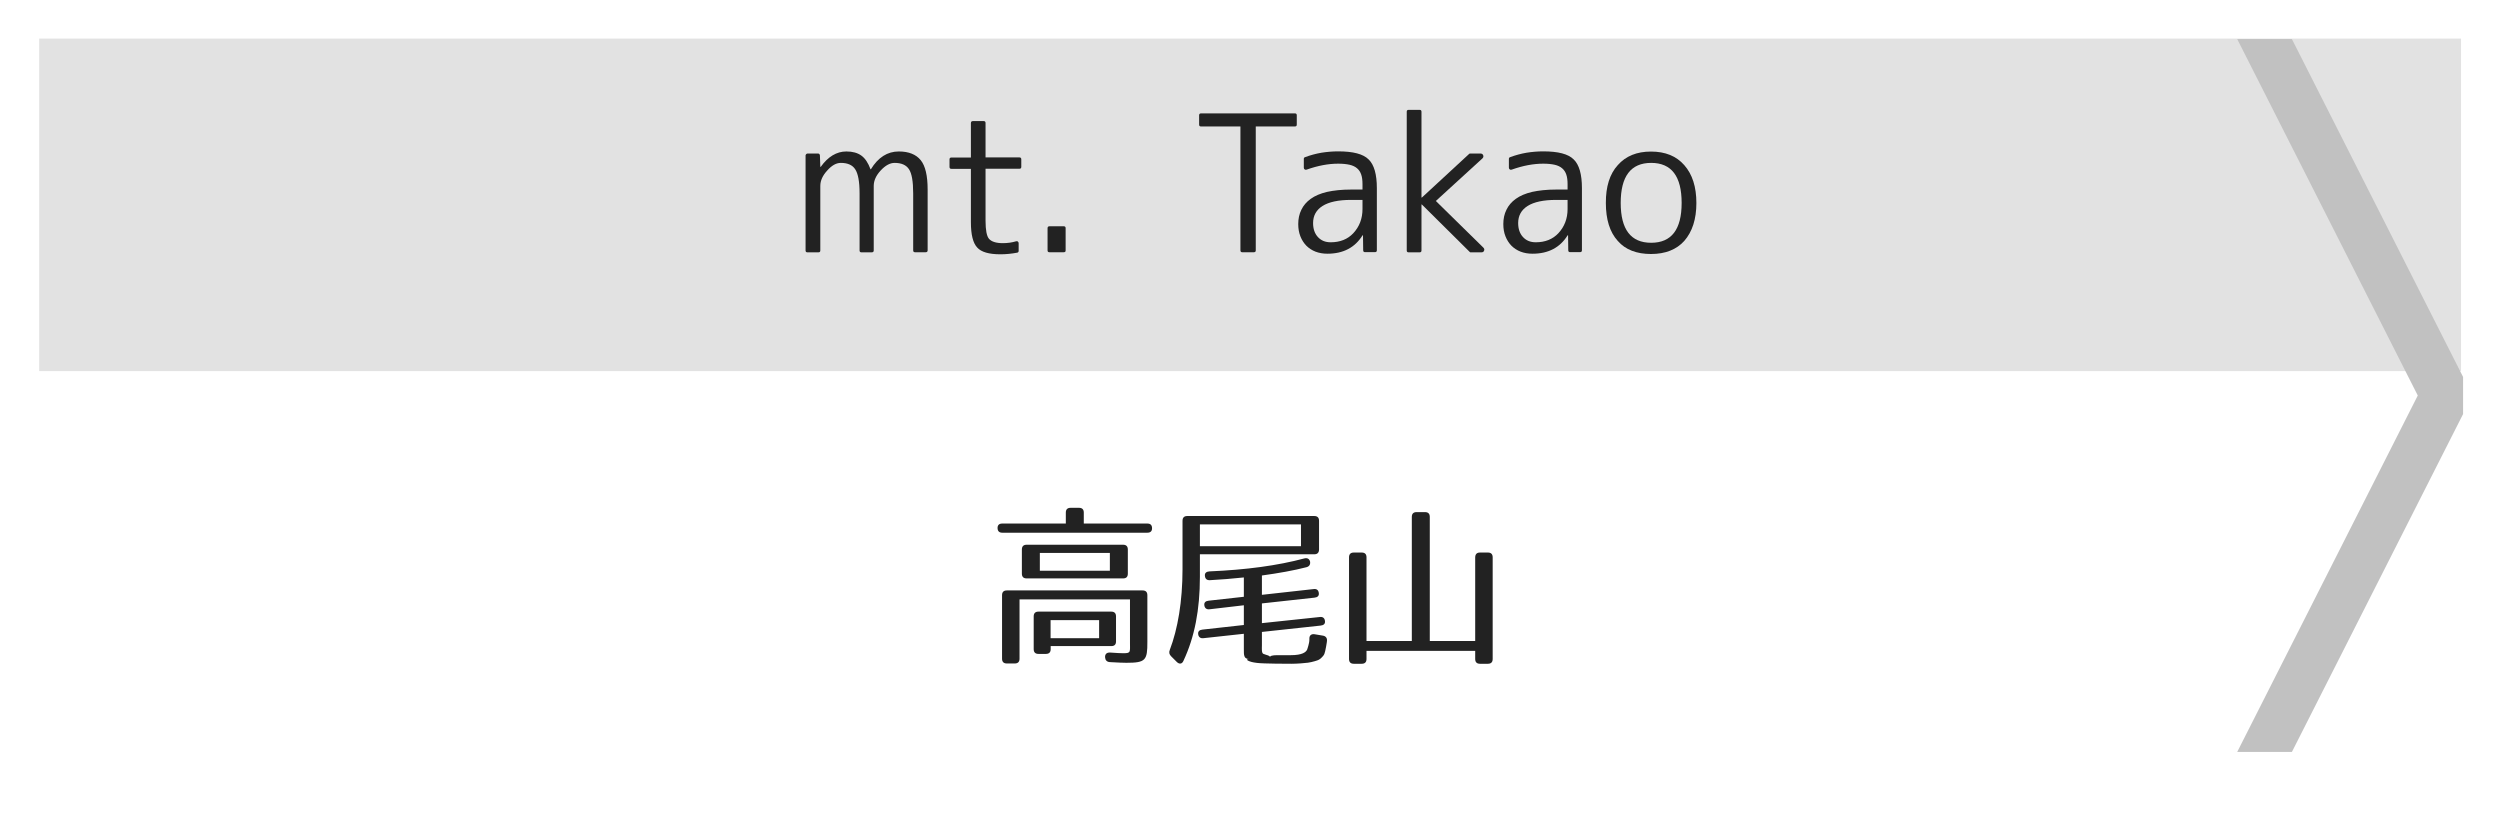 <?xml version="1.0" encoding="utf-8"?>
<!-- Generator: Adobe Illustrator 23.1.0, SVG Export Plug-In . SVG Version: 6.00 Build 0)  -->
<svg version="1.1" id="レイヤー_1" xmlns="http://www.w3.org/2000/svg" xmlns:xlink="http://www.w3.org/1999/xlink" x="0px"
	 y="0px" viewBox="0 0 256 84" style="enable-background:new 0 0 256 84;" xml:space="preserve">
<style type="text/css">
	.st0{fill:#E2E2E2;}
	.st1{fill:#C1C1C1;}
	.st2{fill:#222222;}
</style>
<g>
	<rect x="4.01" y="3.95" class="st0" width="248" height="34.05"/>
</g>
<polyline class="st1" points="252.22,38.6 234.69,4 229.09,4 247.58,40.5 229.09,77 234.69,77 252.22,42.4 "/>
<g>
	<path class="st2" d="M117.97,54.1c0,0.29-0.16,0.45-0.49,0.45h-14.84c-0.32,0-0.49-0.16-0.49-0.49c0-0.29,0.16-0.45,0.49-0.45h6.5
		v-1.12c0-0.32,0.16-0.49,0.49-0.49h0.86c0.32,0,0.49,0.16,0.49,0.49v1.12h6.5C117.81,53.61,117.97,53.77,117.97,54.1z
		 M115.34,67.87c-0.27,0-0.88-0.02-1.69-0.07c-0.31-0.02-0.47-0.2-0.49-0.49c-0.02-0.32,0.16-0.5,0.5-0.49
		c0.65,0.05,1.17,0.07,1.37,0.07c0.79,0,0.68-0.11,0.68-1.12v-4.39h-11.31v6.07c0,0.32-0.16,0.49-0.49,0.49h-0.81
		c-0.32,0-0.49-0.16-0.49-0.49v-6.5c0-0.32,0.16-0.49,0.49-0.49h13.9c0.32,0,0.49,0.16,0.49,0.49v4.77
		C117.5,67.62,117.31,67.87,115.34,67.87z M115,59.23h-9.87c-0.32,0-0.49-0.16-0.49-0.49v-2.47c0-0.32,0.16-0.49,0.49-0.49H115
		c0.32,0,0.49,0.16,0.49,0.49v2.47C115.49,59.07,115.33,59.23,115,59.23z M113.8,66.16h-6.21v0.31c0,0.32-0.16,0.49-0.49,0.49h-0.76
		c-0.32,0-0.49-0.16-0.49-0.49v-3.35c0-0.32,0.16-0.49,0.49-0.49h7.45c0.32,0,0.49,0.16,0.49,0.49v2.56
		C114.28,66,114.12,66.16,113.8,66.16z M113.65,56.62h-7.17v1.82h7.17V56.62z M112.55,63.5h-4.97v1.85h4.97V63.5z"/>
	<path class="st2" d="M134.57,56.76h-11.7v2.29c0,3.39-0.54,6.19-1.69,8.63c-0.14,0.32-0.41,0.36-0.67,0.11l-0.58-0.58
		c-0.2-0.2-0.25-0.4-0.14-0.67c0.81-2.12,1.3-4.95,1.3-8.26v-4.95c0-0.32,0.16-0.49,0.49-0.49h13c0.32,0,0.49,0.16,0.49,0.49v2.95
		C135.06,56.6,134.9,56.76,134.57,56.76z M123.9,59.41c-0.32,0.02-0.5-0.14-0.52-0.47c-0.02-0.27,0.16-0.41,0.47-0.43
		c3.73-0.16,6.97-0.59,9.72-1.33c0.31-0.07,0.5,0.04,0.58,0.32c0.05,0.29-0.07,0.5-0.36,0.58c-1.31,0.34-2.84,0.61-4.57,0.85v1.98
		l5.31-0.59c0.32-0.04,0.5,0.13,0.52,0.45c0.02,0.25-0.14,0.4-0.45,0.43l-5.38,0.59v2.02l5.94-0.63c0.31-0.04,0.5,0.13,0.52,0.45
		c0.02,0.25-0.14,0.4-0.45,0.43l-6.01,0.65v1.39c0,0.25-0.05,0.77,0.14,0.85c0.11,0.05,0.18,0.07,0.25,0.09
		c0.2,0.05,0.32,0.09,0.47,0.23c-0.09-0.09,0.23-0.18,0.67-0.18h1.42c1.19,0,1.57-0.31,1.69-0.59c0-0.02,0.22-0.61,0.22-0.99v-0.13
		c0-0.34,0.23-0.49,0.56-0.43l0.83,0.14c0.29,0.05,0.45,0.25,0.41,0.56l-0.02,0.16c-0.02,0.23-0.11,0.58-0.16,0.86
		c-0.05,0.22-0.09,0.36-0.23,0.52c-0.11,0.14-0.27,0.29-0.45,0.38c-0.05,0.04-0.63,0.23-1.08,0.29c-0.29,0.04-1.1,0.11-1.66,0.11
		c-0.27,0-2.95,0-3.58-0.09c-0.43-0.05-0.7-0.13-0.88-0.22c-0.2-0.09-0.14-0.18,0.07-0.18c-0.2,0-0.4-0.07-0.47-0.32
		c-0.05-0.16-0.05-0.34-0.05-0.7V64.9l-4.14,0.45c-0.32,0.04-0.52-0.13-0.54-0.45c-0.02-0.25,0.14-0.4,0.45-0.43l4.23-0.47v-2.02
		l-3.51,0.41c-0.32,0.04-0.52-0.13-0.54-0.45c-0.02-0.25,0.14-0.4,0.45-0.43l3.6-0.4v-1.98C126.18,59.26,124.99,59.35,123.9,59.41z
		 M133.22,53.7h-10.35v2.23h10.35V53.7z"/>
	<path class="st2" d="M151.55,56.58h0.81c0.32,0,0.49,0.16,0.49,0.49v10.41c0,0.32-0.16,0.49-0.49,0.49h-0.81
		c-0.32,0-0.49-0.16-0.49-0.49v-0.83h-11.13v0.83c0,0.32-0.16,0.49-0.49,0.49h-0.81c-0.32,0-0.49-0.16-0.49-0.49V57.07
		c0-0.32,0.16-0.49,0.49-0.49h0.81c0.32,0,0.49,0.16,0.49,0.49v8.57h4.64V52.93c0-0.32,0.16-0.49,0.49-0.49h0.86
		c0.32,0,0.49,0.16,0.49,0.49v12.71h4.65v-8.57C151.07,56.74,151.23,56.58,151.55,56.58z"/>
</g>
<g>
	<path class="st2" d="M82.72,15.72h1.04c0.11,0,0.18,0.06,0.2,0.19L84,17.09h0.04c0.75-1.05,1.63-1.58,2.63-1.58
		c0.63,0,1.14,0.14,1.53,0.42c0.39,0.28,0.7,0.75,0.94,1.4h0.04c0.74-1.21,1.69-1.82,2.86-1.82c1.01,0,1.76,0.3,2.24,0.89
		c0.48,0.59,0.71,1.6,0.71,3.01v6.23c0,0.12-0.07,0.19-0.2,0.19H93.7c-0.12,0-0.19-0.06-0.19-0.19V19.8c0-1.21-0.14-2.03-0.43-2.47
		c-0.28-0.43-0.77-0.65-1.47-0.65c-0.47,0-0.95,0.26-1.43,0.78c-0.47,0.51-0.71,1.03-0.71,1.58v6.61c0,0.12-0.07,0.19-0.2,0.19
		h-1.06c-0.12,0-0.19-0.06-0.19-0.19V19.8c0-1.2-0.15-2.02-0.45-2.47c-0.28-0.43-0.77-0.65-1.47-0.65c-0.47,0-0.93,0.26-1.39,0.78
		c-0.47,0.51-0.71,1.03-0.71,1.58v6.61c0,0.12-0.06,0.19-0.19,0.19h-1.13c-0.12,0-0.19-0.06-0.19-0.19V15.9
		C82.53,15.78,82.6,15.72,82.72,15.72z"/>
	<path class="st2" d="M99.62,12.4h1.11c0.12,0,0.19,0.06,0.19,0.19v3.53h3.47c0.12,0,0.19,0.06,0.19,0.19v0.78
		c0,0.12-0.06,0.19-0.19,0.19h-3.47v5.33c0,0.95,0.12,1.57,0.35,1.84c0.26,0.3,0.74,0.45,1.43,0.45c0.25,0,0.48-0.02,0.7-0.05
		c0.22-0.03,0.43-0.08,0.64-0.14c0.07-0.02,0.14-0.02,0.19,0.03c0.06,0.04,0.08,0.1,0.08,0.18v0.76c0,0.1-0.04,0.16-0.13,0.19
		c-0.58,0.11-1.16,0.17-1.73,0.17c-1.18,0-1.97-0.23-2.38-0.69c-0.43-0.45-0.65-1.31-0.65-2.6v-5.46h-2c-0.12,0-0.19-0.06-0.19-0.19
		v-0.78c0-0.12,0.06-0.19,0.19-0.19h2v-3.53C99.43,12.46,99.49,12.4,99.62,12.4z"/>
	<path class="st2" d="M108.92,25.83h-1.45c-0.14,0-0.2-0.06-0.2-0.19v-2.28c0-0.12,0.07-0.19,0.2-0.19h1.45
		c0.14,0,0.2,0.06,0.2,0.19v2.28C109.13,25.77,109.06,25.83,108.92,25.83z"/>
	<path class="st2" d="M122.79,12.75V11.8c0-0.12,0.07-0.19,0.2-0.19h9.61c0.12,0,0.19,0.06,0.19,0.19v0.95c0,0.14-0.06,0.2-0.19,0.2
		h-4.01v12.69c0,0.12-0.06,0.19-0.19,0.19h-1.19c-0.12,0-0.19-0.06-0.19-0.19V12.95h-4.04C122.85,12.95,122.79,12.89,122.79,12.75z"
		/>
	<path class="st2" d="M138.35,19.41h1.17v-0.54c0-0.4-0.04-0.73-0.13-0.99c-0.09-0.27-0.23-0.48-0.43-0.65
		c-0.2-0.17-0.46-0.29-0.77-0.36c-0.32-0.07-0.7-0.11-1.16-0.11c-1,0-2.08,0.2-3.23,0.61c-0.07,0.03-0.14,0.02-0.2-0.02
		c-0.06-0.04-0.09-0.1-0.09-0.19v-0.89c0-0.09,0.04-0.14,0.11-0.17c0.56-0.21,1.12-0.36,1.69-0.46c0.57-0.09,1.14-0.14,1.73-0.14
		c1.52,0,2.55,0.27,3.1,0.82c0.57,0.54,0.85,1.53,0.85,2.95v6.36c0,0.12-0.06,0.19-0.19,0.19h-1.02c-0.12,0-0.19-0.06-0.19-0.19
		l-0.02-1.54h-0.04c-0.78,1.26-1.98,1.89-3.6,1.89c-0.45,0-0.85-0.07-1.22-0.21c-0.36-0.14-0.68-0.35-0.94-0.61
		c-0.26-0.27-0.46-0.58-0.61-0.96s-0.22-0.79-0.22-1.26c0-0.53,0.1-1.02,0.32-1.46c0.21-0.44,0.53-0.81,0.96-1.12
		c0.43-0.31,0.99-0.55,1.67-0.71C136.58,19.5,137.39,19.41,138.35,19.41z M139.52,21.4v-0.93h-1.17c-1.3,0-2.27,0.21-2.92,0.62
		c-0.65,0.41-0.97,1-0.97,1.75c0,0.59,0.16,1.07,0.49,1.43c0.33,0.36,0.76,0.54,1.31,0.54c0.96,0,1.74-0.31,2.32-0.93
		C139.2,23.21,139.52,22.39,139.52,21.4z"/>
	<path class="st2" d="M144.24,11.25h1.13c0.12,0,0.19,0.06,0.19,0.19v8.79h0.04l4.84-4.47c0.02-0.02,0.06-0.04,0.09-0.04h1.06
		c0.15,0,0.24,0.06,0.29,0.18c0.04,0.12,0.02,0.23-0.08,0.32l-4.77,4.36l4.86,4.77c0.1,0.1,0.13,0.2,0.08,0.32
		c-0.04,0.11-0.13,0.17-0.27,0.17h-1.11c-0.04,0-0.07-0.01-0.09-0.04l-4.9-4.86h-0.04v4.71c0,0.12-0.06,0.19-0.19,0.19h-1.13
		c-0.12,0-0.19-0.06-0.19-0.19V11.43C144.05,11.31,144.12,11.25,144.24,11.25z"/>
	<path class="st2" d="M159.35,19.41h1.17v-0.54c0-0.4-0.04-0.73-0.13-0.99c-0.09-0.27-0.23-0.48-0.43-0.65
		c-0.2-0.17-0.46-0.29-0.77-0.36c-0.32-0.07-0.7-0.11-1.16-0.11c-1,0-2.08,0.2-3.23,0.61c-0.07,0.03-0.14,0.02-0.2-0.02
		c-0.06-0.04-0.09-0.1-0.09-0.19v-0.89c0-0.09,0.04-0.14,0.11-0.17c0.56-0.21,1.12-0.36,1.69-0.46c0.57-0.09,1.14-0.14,1.73-0.14
		c1.52,0,2.55,0.27,3.1,0.82c0.57,0.54,0.85,1.53,0.85,2.95v6.36c0,0.12-0.06,0.19-0.19,0.19h-1.02c-0.12,0-0.19-0.06-0.19-0.19
		l-0.02-1.54h-0.04c-0.78,1.26-1.98,1.89-3.6,1.89c-0.45,0-0.85-0.07-1.22-0.21c-0.36-0.14-0.68-0.35-0.94-0.61
		c-0.26-0.27-0.46-0.58-0.61-0.96s-0.22-0.79-0.22-1.26c0-0.53,0.1-1.02,0.32-1.46c0.21-0.44,0.53-0.81,0.96-1.12
		c0.43-0.31,0.99-0.55,1.67-0.71C157.58,19.5,158.4,19.41,159.35,19.41z M160.52,21.4v-0.93h-1.17c-1.3,0-2.27,0.21-2.92,0.62
		c-0.65,0.41-0.97,1-0.97,1.75c0,0.59,0.16,1.07,0.49,1.43c0.33,0.36,0.76,0.54,1.31,0.54c0.96,0,1.74-0.31,2.32-0.93
		C160.2,23.21,160.52,22.39,160.52,21.4z"/>
	<path class="st2" d="M165.66,16.91c0.82-0.93,1.95-1.39,3.4-1.39c1.46,0,2.6,0.46,3.41,1.39c0.83,0.94,1.24,2.23,1.24,3.88
		c0,1.65-0.42,2.94-1.24,3.88c-0.8,0.89-1.94,1.34-3.41,1.34c-0.73,0-1.38-0.11-1.95-0.33c-0.57-0.22-1.05-0.55-1.45-1.01
		c-0.82-0.9-1.22-2.2-1.22-3.88C164.43,19.1,164.84,17.81,165.66,16.91z M165.96,20.78c0,2.72,1.04,4.08,3.12,4.08
		s3.12-1.36,3.12-4.08c0-2.73-1.04-4.1-3.12-4.1S165.96,18.05,165.96,20.78z"/>
</g>
<g>
</g>
<g>
</g>
<g>
</g>
<g>
</g>
<g>
</g>
<g>
</g>
<g>
</g>
<g>
</g>
<g>
</g>
<g>
</g>
<g>
</g>
<g>
</g>
<g>
</g>
<g>
</g>
<g>
</g>
</svg>
